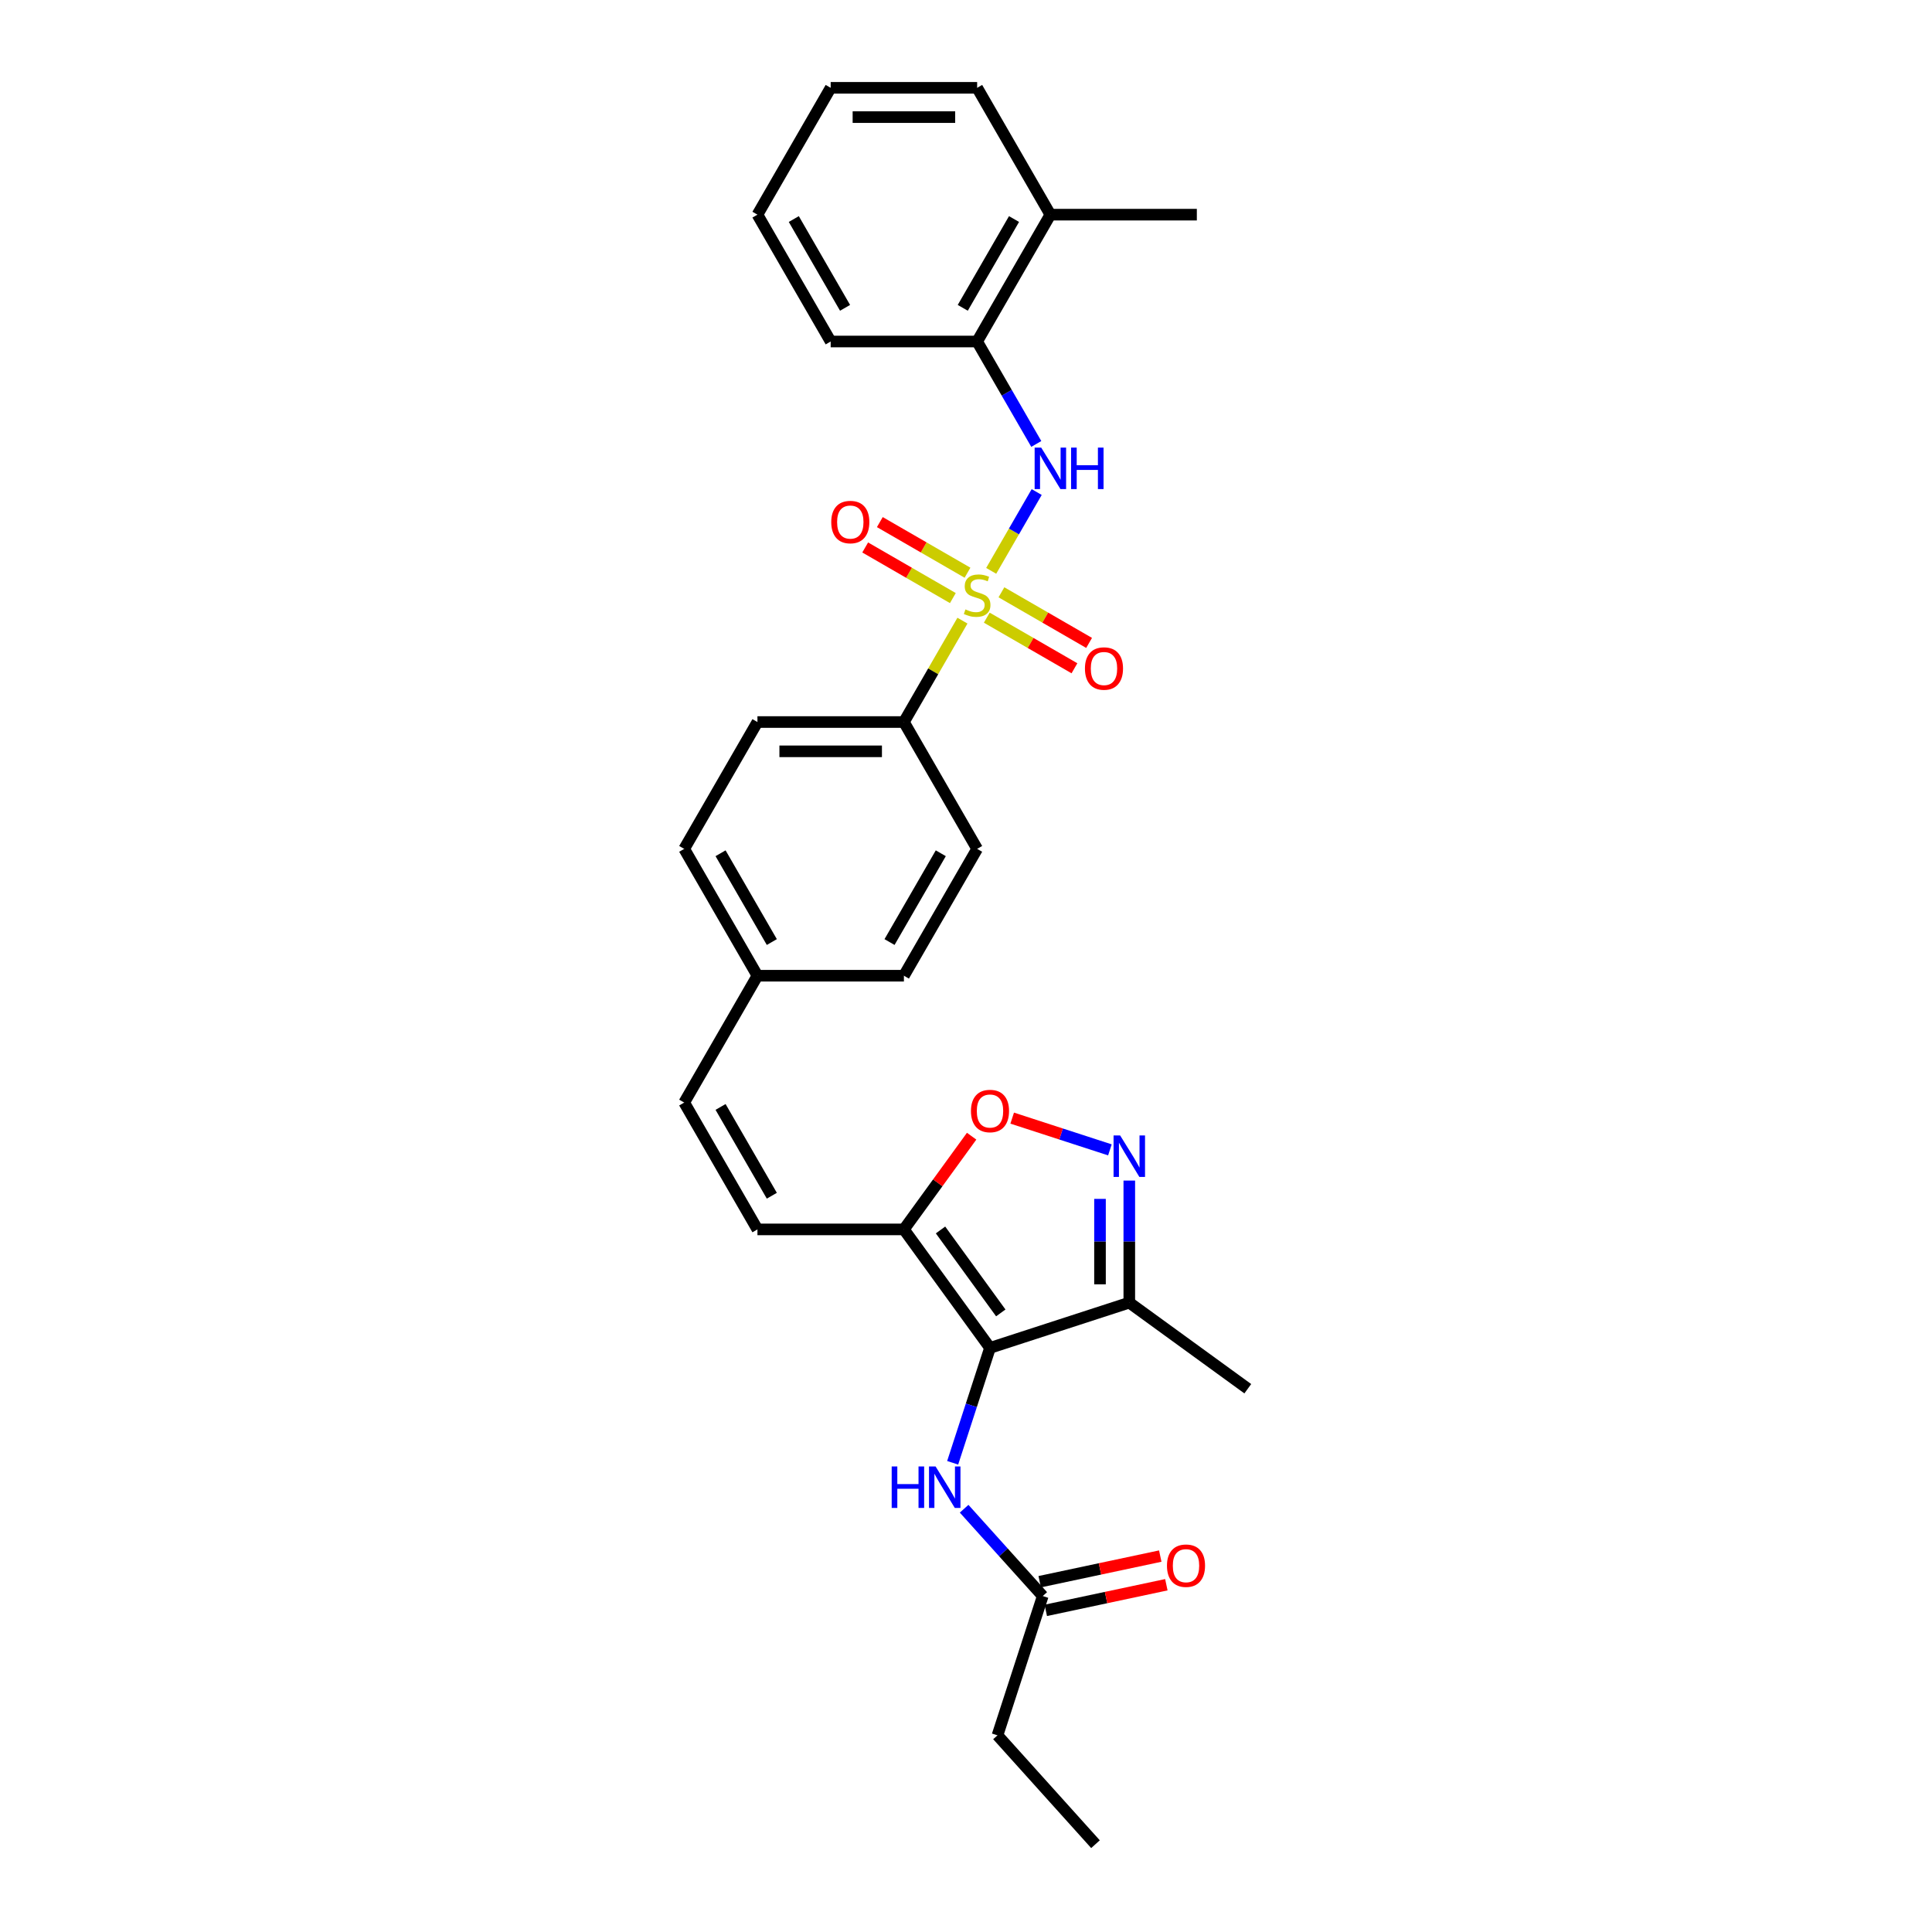 <?xml version='1.0' encoding='iso-8859-1'?>
<svg version='1.1' baseProfile='full'
              xmlns='http://www.w3.org/2000/svg'
                      xmlns:rdkit='http://www.rdkit.org/xml'
                      xmlns:xlink='http://www.w3.org/1999/xlink'
                  xml:space='preserve'
width='1000px' height='1000px' viewBox='0 0 1000 1000'>
<!-- END OF HEADER -->
<rect style='opacity:1.0;fill:#FFFFFF;stroke:none' width='1000' height='1000' x='0' y='0'> </rect>
<path class='bond-3' d='M 513.041,295.47 L 524.816,275.076' style='fill:none;fill-rule:evenodd;stroke:#CCCC00;stroke-width:6px;stroke-linecap:butt;stroke-linejoin:miter;stroke-opacity:1' />
<path class='bond-3' d='M 524.816,275.076 L 536.59,254.682' style='fill:none;fill-rule:evenodd;stroke:#0000FF;stroke-width:6px;stroke-linecap:butt;stroke-linejoin:miter;stroke-opacity:1' />
<path class='bond-8' d='M 498.16,321.245 L 483.011,347.484' style='fill:none;fill-rule:evenodd;stroke:#CCCC00;stroke-width:6px;stroke-linecap:butt;stroke-linejoin:miter;stroke-opacity:1' />
<path class='bond-8' d='M 483.011,347.484 L 467.862,373.723' style='fill:none;fill-rule:evenodd;stroke:#000000;stroke-width:6px;stroke-linecap:butt;stroke-linejoin:miter;stroke-opacity:1' />
<path class='bond-9' d='M 500.779,296.435 L 478.09,283.336' style='fill:none;fill-rule:evenodd;stroke:#CCCC00;stroke-width:6px;stroke-linecap:butt;stroke-linejoin:miter;stroke-opacity:1' />
<path class='bond-9' d='M 478.09,283.336 L 455.401,270.237' style='fill:none;fill-rule:evenodd;stroke:#FF0000;stroke-width:6px;stroke-linecap:butt;stroke-linejoin:miter;stroke-opacity:1' />
<path class='bond-9' d='M 493.198,309.566 L 470.509,296.467' style='fill:none;fill-rule:evenodd;stroke:#CCCC00;stroke-width:6px;stroke-linecap:butt;stroke-linejoin:miter;stroke-opacity:1' />
<path class='bond-9' d='M 470.509,296.467 L 447.82,283.367' style='fill:none;fill-rule:evenodd;stroke:#FF0000;stroke-width:6px;stroke-linecap:butt;stroke-linejoin:miter;stroke-opacity:1' />
<path class='bond-10' d='M 510.755,319.703 L 533.444,332.802' style='fill:none;fill-rule:evenodd;stroke:#CCCC00;stroke-width:6px;stroke-linecap:butt;stroke-linejoin:miter;stroke-opacity:1' />
<path class='bond-10' d='M 533.444,332.802 L 556.133,345.902' style='fill:none;fill-rule:evenodd;stroke:#FF0000;stroke-width:6px;stroke-linecap:butt;stroke-linejoin:miter;stroke-opacity:1' />
<path class='bond-10' d='M 518.336,306.572 L 541.025,319.672' style='fill:none;fill-rule:evenodd;stroke:#CCCC00;stroke-width:6px;stroke-linecap:butt;stroke-linejoin:miter;stroke-opacity:1' />
<path class='bond-10' d='M 541.025,319.672 L 563.714,332.771' style='fill:none;fill-rule:evenodd;stroke:#FF0000;stroke-width:6px;stroke-linecap:butt;stroke-linejoin:miter;stroke-opacity:1' />
<path class='bond-0' d='M 512.422,697.67 L 467.862,636.338' style='fill:none;fill-rule:evenodd;stroke:#000000;stroke-width:6px;stroke-linecap:butt;stroke-linejoin:miter;stroke-opacity:1' />
<path class='bond-0' d='M 518.004,679.558 L 486.812,636.625' style='fill:none;fill-rule:evenodd;stroke:#000000;stroke-width:6px;stroke-linecap:butt;stroke-linejoin:miter;stroke-opacity:1' />
<path class='bond-4' d='M 512.422,697.67 L 584.522,674.243' style='fill:none;fill-rule:evenodd;stroke:#000000;stroke-width:6px;stroke-linecap:butt;stroke-linejoin:miter;stroke-opacity:1' />
<path class='bond-6' d='M 512.422,697.67 L 502.76,727.404' style='fill:none;fill-rule:evenodd;stroke:#000000;stroke-width:6px;stroke-linecap:butt;stroke-linejoin:miter;stroke-opacity:1' />
<path class='bond-6' d='M 502.76,727.404 L 493.099,757.139' style='fill:none;fill-rule:evenodd;stroke:#0000FF;stroke-width:6px;stroke-linecap:butt;stroke-linejoin:miter;stroke-opacity:1' />
<path class='bond-1' d='M 467.862,636.338 L 392.051,636.338' style='fill:none;fill-rule:evenodd;stroke:#000000;stroke-width:6px;stroke-linecap:butt;stroke-linejoin:miter;stroke-opacity:1' />
<path class='bond-5' d='M 467.862,636.338 L 485.389,612.214' style='fill:none;fill-rule:evenodd;stroke:#000000;stroke-width:6px;stroke-linecap:butt;stroke-linejoin:miter;stroke-opacity:1' />
<path class='bond-5' d='M 485.389,612.214 L 502.915,588.091' style='fill:none;fill-rule:evenodd;stroke:#FF0000;stroke-width:6px;stroke-linecap:butt;stroke-linejoin:miter;stroke-opacity:1' />
<path class='bond-2' d='M 574.485,595.171 L 549.197,586.955' style='fill:none;fill-rule:evenodd;stroke:#0000FF;stroke-width:6px;stroke-linecap:butt;stroke-linejoin:miter;stroke-opacity:1' />
<path class='bond-2' d='M 549.197,586.955 L 523.909,578.738' style='fill:none;fill-rule:evenodd;stroke:#FF0000;stroke-width:6px;stroke-linecap:butt;stroke-linejoin:miter;stroke-opacity:1' />
<path class='bond-31' d='M 584.522,611.062 L 584.522,642.653' style='fill:none;fill-rule:evenodd;stroke:#0000FF;stroke-width:6px;stroke-linecap:butt;stroke-linejoin:miter;stroke-opacity:1' />
<path class='bond-31' d='M 584.522,642.653 L 584.522,674.243' style='fill:none;fill-rule:evenodd;stroke:#000000;stroke-width:6px;stroke-linecap:butt;stroke-linejoin:miter;stroke-opacity:1' />
<path class='bond-31' d='M 569.36,620.54 L 569.36,642.653' style='fill:none;fill-rule:evenodd;stroke:#0000FF;stroke-width:6px;stroke-linecap:butt;stroke-linejoin:miter;stroke-opacity:1' />
<path class='bond-31' d='M 569.36,642.653 L 569.36,664.766' style='fill:none;fill-rule:evenodd;stroke:#000000;stroke-width:6px;stroke-linecap:butt;stroke-linejoin:miter;stroke-opacity:1' />
<path class='bond-11' d='M 536.38,229.786 L 521.074,203.274' style='fill:none;fill-rule:evenodd;stroke:#0000FF;stroke-width:6px;stroke-linecap:butt;stroke-linejoin:miter;stroke-opacity:1' />
<path class='bond-11' d='M 521.074,203.274 L 505.767,176.762' style='fill:none;fill-rule:evenodd;stroke:#000000;stroke-width:6px;stroke-linecap:butt;stroke-linejoin:miter;stroke-opacity:1' />
<path class='bond-21' d='M 584.522,674.243 L 645.854,718.803' style='fill:none;fill-rule:evenodd;stroke:#000000;stroke-width:6px;stroke-linecap:butt;stroke-linejoin:miter;stroke-opacity:1' />
<path class='bond-12' d='M 499.033,780.917 L 519.377,803.512' style='fill:none;fill-rule:evenodd;stroke:#0000FF;stroke-width:6px;stroke-linecap:butt;stroke-linejoin:miter;stroke-opacity:1' />
<path class='bond-12' d='M 519.377,803.512 L 539.722,826.107' style='fill:none;fill-rule:evenodd;stroke:#000000;stroke-width:6px;stroke-linecap:butt;stroke-linejoin:miter;stroke-opacity:1' />
<path class='bond-7' d='M 392.051,636.338 L 354.146,570.684' style='fill:none;fill-rule:evenodd;stroke:#000000;stroke-width:6px;stroke-linecap:butt;stroke-linejoin:miter;stroke-opacity:1' />
<path class='bond-7' d='M 399.496,618.909 L 372.963,572.951' style='fill:none;fill-rule:evenodd;stroke:#000000;stroke-width:6px;stroke-linecap:butt;stroke-linejoin:miter;stroke-opacity:1' />
<path class='bond-16' d='M 467.862,373.723 L 392.051,373.723' style='fill:none;fill-rule:evenodd;stroke:#000000;stroke-width:6px;stroke-linecap:butt;stroke-linejoin:miter;stroke-opacity:1' />
<path class='bond-16' d='M 456.49,388.885 L 403.423,388.885' style='fill:none;fill-rule:evenodd;stroke:#000000;stroke-width:6px;stroke-linecap:butt;stroke-linejoin:miter;stroke-opacity:1' />
<path class='bond-17' d='M 467.862,373.723 L 505.767,439.377' style='fill:none;fill-rule:evenodd;stroke:#000000;stroke-width:6px;stroke-linecap:butt;stroke-linejoin:miter;stroke-opacity:1' />
<path class='bond-15' d='M 505.767,176.762 L 543.672,111.108' style='fill:none;fill-rule:evenodd;stroke:#000000;stroke-width:6px;stroke-linecap:butt;stroke-linejoin:miter;stroke-opacity:1' />
<path class='bond-15' d='M 498.322,159.333 L 524.856,113.375' style='fill:none;fill-rule:evenodd;stroke:#000000;stroke-width:6px;stroke-linecap:butt;stroke-linejoin:miter;stroke-opacity:1' />
<path class='bond-23' d='M 505.767,176.762 L 429.957,176.762' style='fill:none;fill-rule:evenodd;stroke:#000000;stroke-width:6px;stroke-linecap:butt;stroke-linejoin:miter;stroke-opacity:1' />
<path class='bond-14' d='M 541.298,833.523 L 572.5,826.891' style='fill:none;fill-rule:evenodd;stroke:#000000;stroke-width:6px;stroke-linecap:butt;stroke-linejoin:miter;stroke-opacity:1' />
<path class='bond-14' d='M 572.5,826.891 L 603.702,820.259' style='fill:none;fill-rule:evenodd;stroke:#FF0000;stroke-width:6px;stroke-linecap:butt;stroke-linejoin:miter;stroke-opacity:1' />
<path class='bond-14' d='M 538.146,818.692 L 569.348,812.06' style='fill:none;fill-rule:evenodd;stroke:#000000;stroke-width:6px;stroke-linecap:butt;stroke-linejoin:miter;stroke-opacity:1' />
<path class='bond-14' d='M 569.348,812.06 L 600.549,805.428' style='fill:none;fill-rule:evenodd;stroke:#FF0000;stroke-width:6px;stroke-linecap:butt;stroke-linejoin:miter;stroke-opacity:1' />
<path class='bond-22' d='M 539.722,826.107 L 516.296,898.207' style='fill:none;fill-rule:evenodd;stroke:#000000;stroke-width:6px;stroke-linecap:butt;stroke-linejoin:miter;stroke-opacity:1' />
<path class='bond-13' d='M 354.146,570.684 L 392.051,505.03' style='fill:none;fill-rule:evenodd;stroke:#000000;stroke-width:6px;stroke-linecap:butt;stroke-linejoin:miter;stroke-opacity:1' />
<path class='bond-24' d='M 543.672,111.108 L 619.482,111.108' style='fill:none;fill-rule:evenodd;stroke:#000000;stroke-width:6px;stroke-linecap:butt;stroke-linejoin:miter;stroke-opacity:1' />
<path class='bond-25' d='M 543.672,111.108 L 505.767,45.455' style='fill:none;fill-rule:evenodd;stroke:#000000;stroke-width:6px;stroke-linecap:butt;stroke-linejoin:miter;stroke-opacity:1' />
<path class='bond-19' d='M 392.051,373.723 L 354.146,439.377' style='fill:none;fill-rule:evenodd;stroke:#000000;stroke-width:6px;stroke-linecap:butt;stroke-linejoin:miter;stroke-opacity:1' />
<path class='bond-20' d='M 505.767,439.377 L 467.862,505.03' style='fill:none;fill-rule:evenodd;stroke:#000000;stroke-width:6px;stroke-linecap:butt;stroke-linejoin:miter;stroke-opacity:1' />
<path class='bond-20' d='M 486.95,441.644 L 460.417,487.601' style='fill:none;fill-rule:evenodd;stroke:#000000;stroke-width:6px;stroke-linecap:butt;stroke-linejoin:miter;stroke-opacity:1' />
<path class='bond-18' d='M 392.051,505.03 L 467.862,505.03' style='fill:none;fill-rule:evenodd;stroke:#000000;stroke-width:6px;stroke-linecap:butt;stroke-linejoin:miter;stroke-opacity:1' />
<path class='bond-29' d='M 392.051,505.03 L 354.146,439.377' style='fill:none;fill-rule:evenodd;stroke:#000000;stroke-width:6px;stroke-linecap:butt;stroke-linejoin:miter;stroke-opacity:1' />
<path class='bond-29' d='M 399.496,487.601 L 372.963,441.644' style='fill:none;fill-rule:evenodd;stroke:#000000;stroke-width:6px;stroke-linecap:butt;stroke-linejoin:miter;stroke-opacity:1' />
<path class='bond-26' d='M 516.296,898.207 L 567.023,954.545' style='fill:none;fill-rule:evenodd;stroke:#000000;stroke-width:6px;stroke-linecap:butt;stroke-linejoin:miter;stroke-opacity:1' />
<path class='bond-27' d='M 429.957,176.762 L 392.051,111.108' style='fill:none;fill-rule:evenodd;stroke:#000000;stroke-width:6px;stroke-linecap:butt;stroke-linejoin:miter;stroke-opacity:1' />
<path class='bond-27' d='M 437.402,159.333 L 410.868,113.375' style='fill:none;fill-rule:evenodd;stroke:#000000;stroke-width:6px;stroke-linecap:butt;stroke-linejoin:miter;stroke-opacity:1' />
<path class='bond-30' d='M 505.767,45.455 L 429.957,45.455' style='fill:none;fill-rule:evenodd;stroke:#000000;stroke-width:6px;stroke-linecap:butt;stroke-linejoin:miter;stroke-opacity:1' />
<path class='bond-30' d='M 494.395,60.617 L 441.328,60.617' style='fill:none;fill-rule:evenodd;stroke:#000000;stroke-width:6px;stroke-linecap:butt;stroke-linejoin:miter;stroke-opacity:1' />
<path class='bond-28' d='M 392.051,111.108 L 429.957,45.455' style='fill:none;fill-rule:evenodd;stroke:#000000;stroke-width:6px;stroke-linecap:butt;stroke-linejoin:miter;stroke-opacity:1' />
<path  class='atom-0' d='M 499.702 315.438
Q 499.945 315.529, 500.945 315.954
Q 501.946 316.378, 503.038 316.651
Q 504.16 316.894, 505.251 316.894
Q 507.283 316.894, 508.466 315.923
Q 509.648 314.923, 509.648 313.194
Q 509.648 312.011, 509.042 311.284
Q 508.466 310.556, 507.556 310.162
Q 506.646 309.767, 505.13 309.313
Q 503.22 308.736, 502.067 308.191
Q 500.945 307.645, 500.127 306.492
Q 499.338 305.34, 499.338 303.399
Q 499.338 300.7, 501.158 299.033
Q 503.007 297.365, 506.646 297.365
Q 509.133 297.365, 511.953 298.547
L 511.256 300.882
Q 508.678 299.821, 506.737 299.821
Q 504.645 299.821, 503.493 300.7
Q 502.34 301.55, 502.371 303.035
Q 502.371 304.188, 502.947 304.885
Q 503.553 305.583, 504.402 305.977
Q 505.282 306.371, 506.737 306.826
Q 508.678 307.432, 509.83 308.039
Q 510.983 308.645, 511.801 309.889
Q 512.651 311.102, 512.651 313.194
Q 512.651 316.166, 510.649 317.773
Q 508.678 319.35, 505.373 319.35
Q 503.462 319.35, 502.007 318.925
Q 500.582 318.531, 498.883 317.834
L 499.702 315.438
' fill='#CCCC00'/>
<path  class='atom-3' d='M 579.776 587.698
L 586.811 599.069
Q 587.509 600.191, 588.631 602.223
Q 589.753 604.255, 589.813 604.376
L 589.813 587.698
L 592.664 587.698
L 592.664 609.167
L 589.722 609.167
L 582.172 596.734
Q 581.292 595.279, 580.352 593.611
Q 579.443 591.943, 579.17 591.428
L 579.17 609.167
L 576.38 609.167
L 576.38 587.698
L 579.776 587.698
' fill='#0000FF'/>
<path  class='atom-4' d='M 538.926 231.681
L 545.962 243.052
Q 546.659 244.174, 547.781 246.206
Q 548.903 248.238, 548.964 248.359
L 548.964 231.681
L 551.814 231.681
L 551.814 253.15
L 548.873 253.15
L 541.322 240.717
Q 540.443 239.262, 539.503 237.594
Q 538.593 235.926, 538.32 235.411
L 538.32 253.15
L 535.53 253.15
L 535.53 231.681
L 538.926 231.681
' fill='#0000FF'/>
<path  class='atom-4' d='M 554.392 231.681
L 557.303 231.681
L 557.303 240.808
L 568.28 240.808
L 568.28 231.681
L 571.191 231.681
L 571.191 253.15
L 568.28 253.15
L 568.28 243.234
L 557.303 243.234
L 557.303 253.15
L 554.392 253.15
L 554.392 231.681
' fill='#0000FF'/>
<path  class='atom-6' d='M 502.567 575.066
Q 502.567 569.911, 505.114 567.031
Q 507.661 564.15, 512.422 564.15
Q 517.183 564.15, 519.73 567.031
Q 522.277 569.911, 522.277 575.066
Q 522.277 580.282, 519.7 583.254
Q 517.122 586.195, 512.422 586.195
Q 507.691 586.195, 505.114 583.254
Q 502.567 580.313, 502.567 575.066
M 512.422 583.769
Q 515.697 583.769, 517.456 581.586
Q 519.245 579.372, 519.245 575.066
Q 519.245 570.851, 517.456 568.729
Q 515.697 566.576, 512.422 566.576
Q 509.147 566.576, 507.358 568.698
Q 505.599 570.821, 505.599 575.066
Q 505.599 579.403, 507.358 581.586
Q 509.147 583.769, 512.422 583.769
' fill='#FF0000'/>
<path  class='atom-7' d='M 461.537 759.035
L 464.448 759.035
L 464.448 768.162
L 475.425 768.162
L 475.425 759.035
L 478.336 759.035
L 478.336 780.504
L 475.425 780.504
L 475.425 770.588
L 464.448 770.588
L 464.448 780.504
L 461.537 780.504
L 461.537 759.035
' fill='#0000FF'/>
<path  class='atom-7' d='M 484.25 759.035
L 491.285 770.406
Q 491.982 771.528, 493.104 773.56
Q 494.226 775.592, 494.287 775.713
L 494.287 759.035
L 497.137 759.035
L 497.137 780.504
L 494.196 780.504
L 486.645 768.071
Q 485.766 766.616, 484.826 764.948
Q 483.916 763.28, 483.643 762.765
L 483.643 780.504
L 480.853 780.504
L 480.853 759.035
L 484.25 759.035
' fill='#0000FF'/>
<path  class='atom-10' d='M 430.258 270.225
Q 430.258 265.07, 432.805 262.189
Q 435.352 259.308, 440.113 259.308
Q 444.874 259.308, 447.421 262.189
Q 449.969 265.07, 449.969 270.225
Q 449.969 275.44, 447.391 278.412
Q 444.814 281.354, 440.113 281.354
Q 435.383 281.354, 432.805 278.412
Q 430.258 275.471, 430.258 270.225
M 440.113 278.928
Q 443.388 278.928, 445.147 276.744
Q 446.936 274.531, 446.936 270.225
Q 446.936 266.01, 445.147 263.887
Q 443.388 261.734, 440.113 261.734
Q 436.838 261.734, 435.049 263.857
Q 433.29 265.979, 433.29 270.225
Q 433.29 274.561, 435.049 276.744
Q 436.838 278.928, 440.113 278.928
' fill='#FF0000'/>
<path  class='atom-11' d='M 561.565 346.035
Q 561.565 340.88, 564.113 337.999
Q 566.66 335.118, 571.421 335.118
Q 576.182 335.118, 578.729 337.999
Q 581.276 340.88, 581.276 346.035
Q 581.276 351.251, 578.698 354.223
Q 576.121 357.164, 571.421 357.164
Q 566.69 357.164, 564.113 354.223
Q 561.565 351.281, 561.565 346.035
M 571.421 354.738
Q 574.696 354.738, 576.454 352.555
Q 578.244 350.341, 578.244 346.035
Q 578.244 341.82, 576.454 339.697
Q 574.696 337.544, 571.421 337.544
Q 568.146 337.544, 566.356 339.667
Q 564.598 341.79, 564.598 346.035
Q 564.598 350.371, 566.356 352.555
Q 568.146 354.738, 571.421 354.738
' fill='#FF0000'/>
<path  class='atom-15' d='M 604.021 810.406
Q 604.021 805.251, 606.568 802.37
Q 609.115 799.49, 613.876 799.49
Q 618.637 799.49, 621.184 802.37
Q 623.731 805.251, 623.731 810.406
Q 623.731 815.622, 621.154 818.594
Q 618.576 821.535, 613.876 821.535
Q 609.145 821.535, 606.568 818.594
Q 604.021 815.652, 604.021 810.406
M 613.876 819.109
Q 617.151 819.109, 618.91 816.926
Q 620.699 814.712, 620.699 810.406
Q 620.699 806.191, 618.91 804.069
Q 617.151 801.916, 613.876 801.916
Q 610.601 801.916, 608.812 804.038
Q 607.053 806.161, 607.053 810.406
Q 607.053 814.743, 608.812 816.926
Q 610.601 819.109, 613.876 819.109
' fill='#FF0000'/>
</svg>
